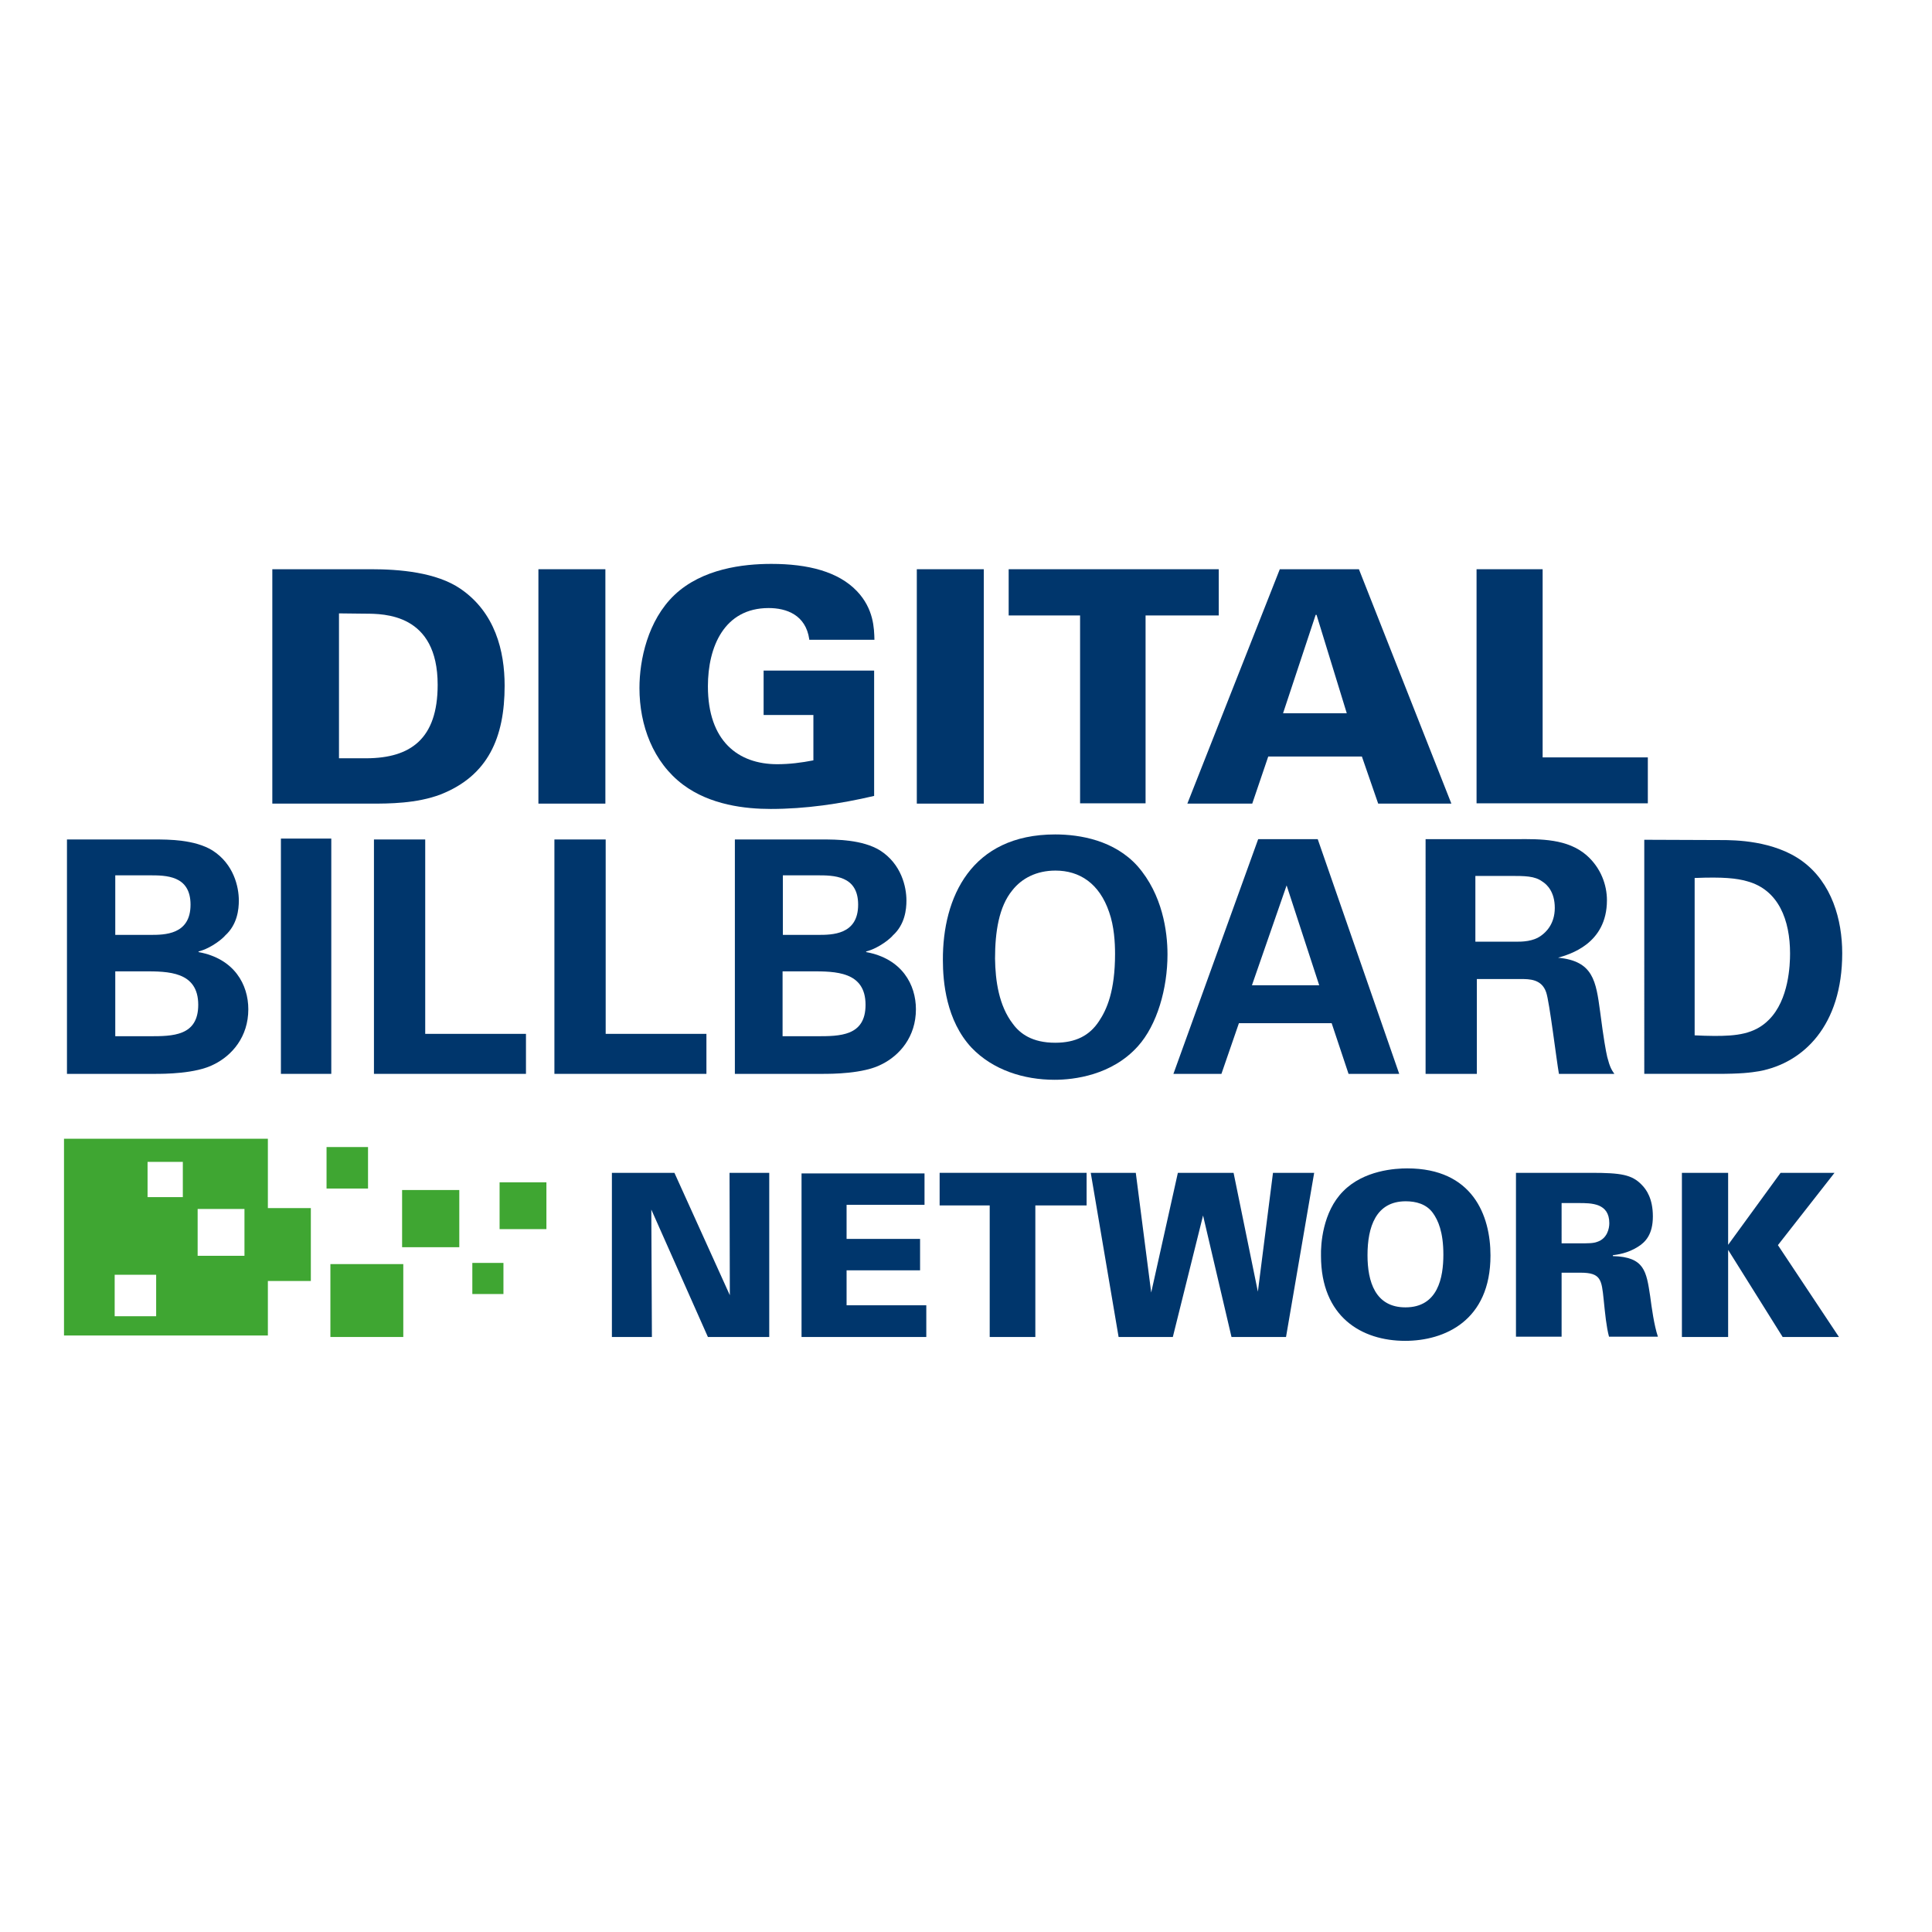 <?xml version="1.0" encoding="utf-8"?>
<!-- Generator: Adobe Illustrator 19.2.1, SVG Export Plug-In . SVG Version: 6.00 Build 0)  -->
<svg version="1.1" id="layer" xmlns="http://www.w3.org/2000/svg" xmlns:xlink="http://www.w3.org/1999/xlink" x="0px" y="0px"
	 viewBox="0 0 652 652" style="enable-background:new 0 0 652 652;" xml:space="preserve">
<style type="text/css">
	.st0{fill:#00366C;}
	.st1{fill:#3FA632;}
</style>
<g>
	<path class="st0" d="M91.9,192.1h33.4c9.4,0,21.9,1,30.1,6.6c11.7,8,14.9,21,14.9,32.7c0,17.5-5.6,30.4-21.6,36.7
		c-8.1,3.1-17.7,3.1-23.2,3.1H91.9V192.1z M114.4,255.9h9.4c14.6-0.1,23.9-6.4,23.9-24.8c0-24-18-24-24.6-24l-8.7-0.1V255.9z"/>
	<rect x="181.7" y="192.1" class="st0" width="22.6" height="79.1"/>
	<path class="st0" d="M273.1,215.7c-1.2-8.2-7.7-10.5-13.7-10.5c-15,0-20.5,13.1-20.5,26.4c0,18.5,10.2,26.3,23.4,26.3
		c4.1,0,8.1-0.5,12.2-1.3v-15.3h-16.8v-15h37.3v42.3c-11.5,2.7-23.2,4.4-34.9,4.4c-8.5,0-20.4-1.3-29.6-8.2
		c-10.1-7.6-14.7-20-14.7-32.6c0-9.5,2.8-22.8,11.8-31.4c9.4-8.9,23.2-10.5,32.7-10.5c12.4,0,22.6,2.6,28.9,9.2
		c5.7,6,5.8,12.6,5.9,16.4H273.1z"/>
	<rect x="309.4" y="192.1" class="st0" width="22.6" height="79.1"/>
	<polygon class="st0" points="364.5,207.7 340.4,207.7 340.4,192.1 411.3,192.1 411.3,207.7 386.6,207.7 386.6,271.1 364.5,271.1 	
		"/>
	<path class="st0" d="M431.9,192.1h26.7l31.2,79.1h-24.7l-5.5-15.9h-31.6l-5.4,15.9h-21.9L431.9,192.1z M454.5,240.7l-10.2-33.2H444
		l-11,33.2H454.5z"/>
	<polygon class="st0" points="498.3,192.1 520.6,192.1 520.6,255.6 556.1,255.6 556.1,271.1 498.3,271.1 	"/>
	<path class="st0" d="M22.6,283.3h29.6c4.6,0,13.5,0,19.5,3.7c7.2,4.6,8.9,12.3,8.9,16.9c0,3-0.5,8.1-4.6,11.8
		c-0.5,0.7-4.4,4.2-9,5.4v0.2c12.1,2.2,16.8,11,16.8,19.3c0,9.3-5.5,15.6-11.6,18.6c-6.1,3.2-16.9,3.2-19.9,3.2H22.6V283.3z
		 M38.9,315.5h11.8c4.8,0,13.6,0,13.6-10.2c0-9.9-8.3-9.9-13.9-9.9H38.9V315.5z M38.9,349.7h11.5c7.8,0,16.5,0,16.5-10.6
		c0-11.3-10.2-11.3-18.3-11.3h-9.7V349.7z"/>
	<rect x="94.8" y="283" class="st0" width="17" height="79.4"/>
	<polygon class="st0" points="126.2,283.3 143.5,283.3 143.5,348.9 177.5,348.9 177.5,362.4 126.2,362.4 	"/>
	<polygon class="st0" points="187.1,283.3 204.4,283.3 204.4,348.9 238.4,348.9 238.4,362.4 187.1,362.4 	"/>
	<path class="st0" d="M247.9,283.3h29.6c4.6,0,13.5,0,19.5,3.7c7.2,4.6,8.9,12.3,8.9,16.9c0,3-0.5,8.1-4.6,11.8
		c-0.5,0.7-4.4,4.2-9,5.4v0.2c12.1,2.2,16.8,11,16.8,19.3c0,9.3-5.5,15.6-11.6,18.6c-6.1,3.2-16.9,3.2-19.9,3.2h-29.6V283.3z
		 M264.1,315.5H276c4.8,0,13.6,0,13.6-10.2c0-9.9-8.3-9.9-13.9-9.9h-11.5V315.5z M264.1,349.7h11.5c7.8,0,16.5,0,16.5-10.6
		c0-11.3-10.2-11.3-18.3-11.3h-9.7V349.7z"/>
	<path class="st0" d="M356.1,281.6c8.4,0,20,2,27.8,10.7c8.4,9.6,10.1,22,10.1,29.8c0,11.5-3.5,23.8-10,31
		c-8.8,9.8-21.6,11.3-28.1,11.3c-10.4,0-20.8-3.3-28-10.8c-8.6-9.2-9.7-22.3-9.7-29.6C318.1,302.9,327.7,281.6,356.1,281.6
		 M341.8,345.5c2.4,3.3,6.5,6.4,14.3,6.4c6.9,0,11.6-2.4,14.8-7.3c2.6-3.9,5.4-10.1,5.4-22.7c0-3.8-0.3-9.3-2-14.1
		c-3.3-9.7-10-14-18.1-14c-6.4,0-11.4,2.6-14.6,6.7c-4.5,5.5-5.8,14-5.8,23C335.9,331,337.1,339.4,341.8,345.5"/>
	<path class="st0" d="M444.7,283.2l27.5,79.2h-17.1l-5.7-17.1h-31.3l-5.9,17.1H396l28.6-79.2H444.7z M445.2,332.5l-11-33.7
		l-11.7,33.7H445.2z"/>
	<path class="st0" d="M481.1,283.2h30.3c8.8-0.1,17.6-0.1,24,5.4c4.9,4.3,6.9,10.1,6.9,15.2c0,14.8-12.7,18.3-16.5,19.4
		c11.9,1.1,12.8,7.9,14.2,18.2c1.2,9.3,1.9,13.1,2.4,15.3c0.9,3.5,1.5,4.4,2.4,5.7h-18.7c-0.8-4.4-3.2-24.4-4.3-27.5
		c-1.5-4.5-5.7-4.5-8.5-4.5h-14.9v32h-17.3V283.2z M497.9,317.8h13.7c2,0,5.9,0,8.7-2.2c1.2-0.9,4.4-3.6,4.4-9.2
		c0-5.4-2.6-7.9-4.2-8.9c-2.6-1.9-5.8-1.9-11.2-1.9h-11.4V317.8z"/>
	<path class="st0" d="M554.7,283.4l26.2,0.1c4.4,0,17.7,0.1,27.3,7.1c10,7.3,13.5,19.8,13.5,31.1c0,24.3-13,37-28,39.8
		c-3,0.5-6.2,0.9-14.2,0.9h-24.6V283.4z M571.9,349.4c1.9,0.1,4.7,0.2,6.7,0.2c7.2,0,13.5-0.5,18.4-5.5c6.7-6.7,7.1-18.5,7.1-22.3
		c0-11.2-3.8-21.5-14.5-24.4c-3.5-1-8-1.5-17.7-1.1V349.4z"/>
	<path class="st1" d="M90.4,407.7v-23.4H21.6v66.4h68.8v-18.4h14.5v-24.6H90.4z M52.7,444.2h-14v-14h14V444.2z M61.7,404H49.8v-11.9
		h11.9V404z M80.3,408h2.2v15.8h-2.2H66.7V408"/>
	<rect x="111.5" y="426.6" class="st1" width="24.6" height="24.6"/>
	<rect x="168.6" y="399" class="st1" width="15.8" height="15.8"/>
	<rect x="159.4" y="426.2" class="st1" width="10.5" height="10.5"/>
	<rect x="135.7" y="401.6" class="st1" width="19.3" height="19.3"/>
	<rect x="110.2" y="387.1" class="st1" width="14" height="14"/>
	<polygon class="st0" points="206.5,395.8 227.6,395.8 246.3,437.1 246.2,395.8 259.6,395.8 259.6,451.2 238.9,451.2 219.8,408.2 
		220,451.2 206.5,451.2 	"/>
	<polygon class="st0" points="270.5,396 312,396 312,406.6 285.7,406.6 285.7,418.1 310.5,418.1 310.5,428.7 285.7,428.7 
		285.7,440.5 312.6,440.5 312.6,451.2 270.5,451.2 	"/>
	<polygon class="st0" points="334,406.8 317.1,406.8 317.1,395.8 366.7,395.8 366.7,406.8 349.4,406.8 349.4,451.2 334,451.2 	"/>
	<polygon class="st0" points="368.1,395.8 383.3,395.8 388.5,436.2 397.5,395.8 416.3,395.8 424.5,435.9 429.6,395.8 443.5,395.8 
		434,451.2 415.6,451.2 406,410.2 395.8,451.2 377.5,451.2 	"/>
	<path class="st0" d="M453.3,402c7-7.1,17.6-7.7,21.6-7.7c22.1,0,28.1,15.9,28.1,29.4c0,22.1-15.6,28.8-28.8,28.8
		c-14.7,0-28.4-8.1-28.4-28.7C445.7,420.1,446.3,409,453.3,402 M474.3,441.2c11,0,12.8-10.1,12.8-17.8c0-7.7-1.8-11.6-3.5-14
		c-2.2-3.1-5.8-4-9.2-4c-10.1,0-12.9,8.7-12.9,18.2C461.5,432.5,464.1,441.2,474.3,441.2"/>
	<path class="st0" d="M511.4,395.8H537c10,0,13.7,0.6,17,4c1.7,1.7,3.8,4.8,3.8,10.7c0,6.1-2.5,8.7-5.1,10.3
		c-3.5,2.2-6.9,2.6-8.4,2.8v0.3c10.7,0.3,11.3,5.1,12.6,13.6c0.5,3.8,1.3,9.7,2.6,13.6H543c-0.9-3.4-1.3-7.6-1.8-12.5
		c-0.7-6.7-0.9-9.1-7.8-9.1h-6.4v21.6h-15.4V395.8z M526.9,419.6h5.7c3.4,0,5.1,0,6.4-0.5c3.4-1.1,4.1-4.5,4.1-6.3
		c0-6.8-6-6.8-10.4-6.8h-5.7V419.6z"/>
	<polygon class="st0" points="567.6,395.8 583.2,395.8 583.2,420.1 600.9,395.8 619.1,395.8 600,420.2 620.6,451.2 601.6,451.2 
		583.2,421.8 583.2,451.2 567.6,451.2 	"/>
</g>
</svg>
